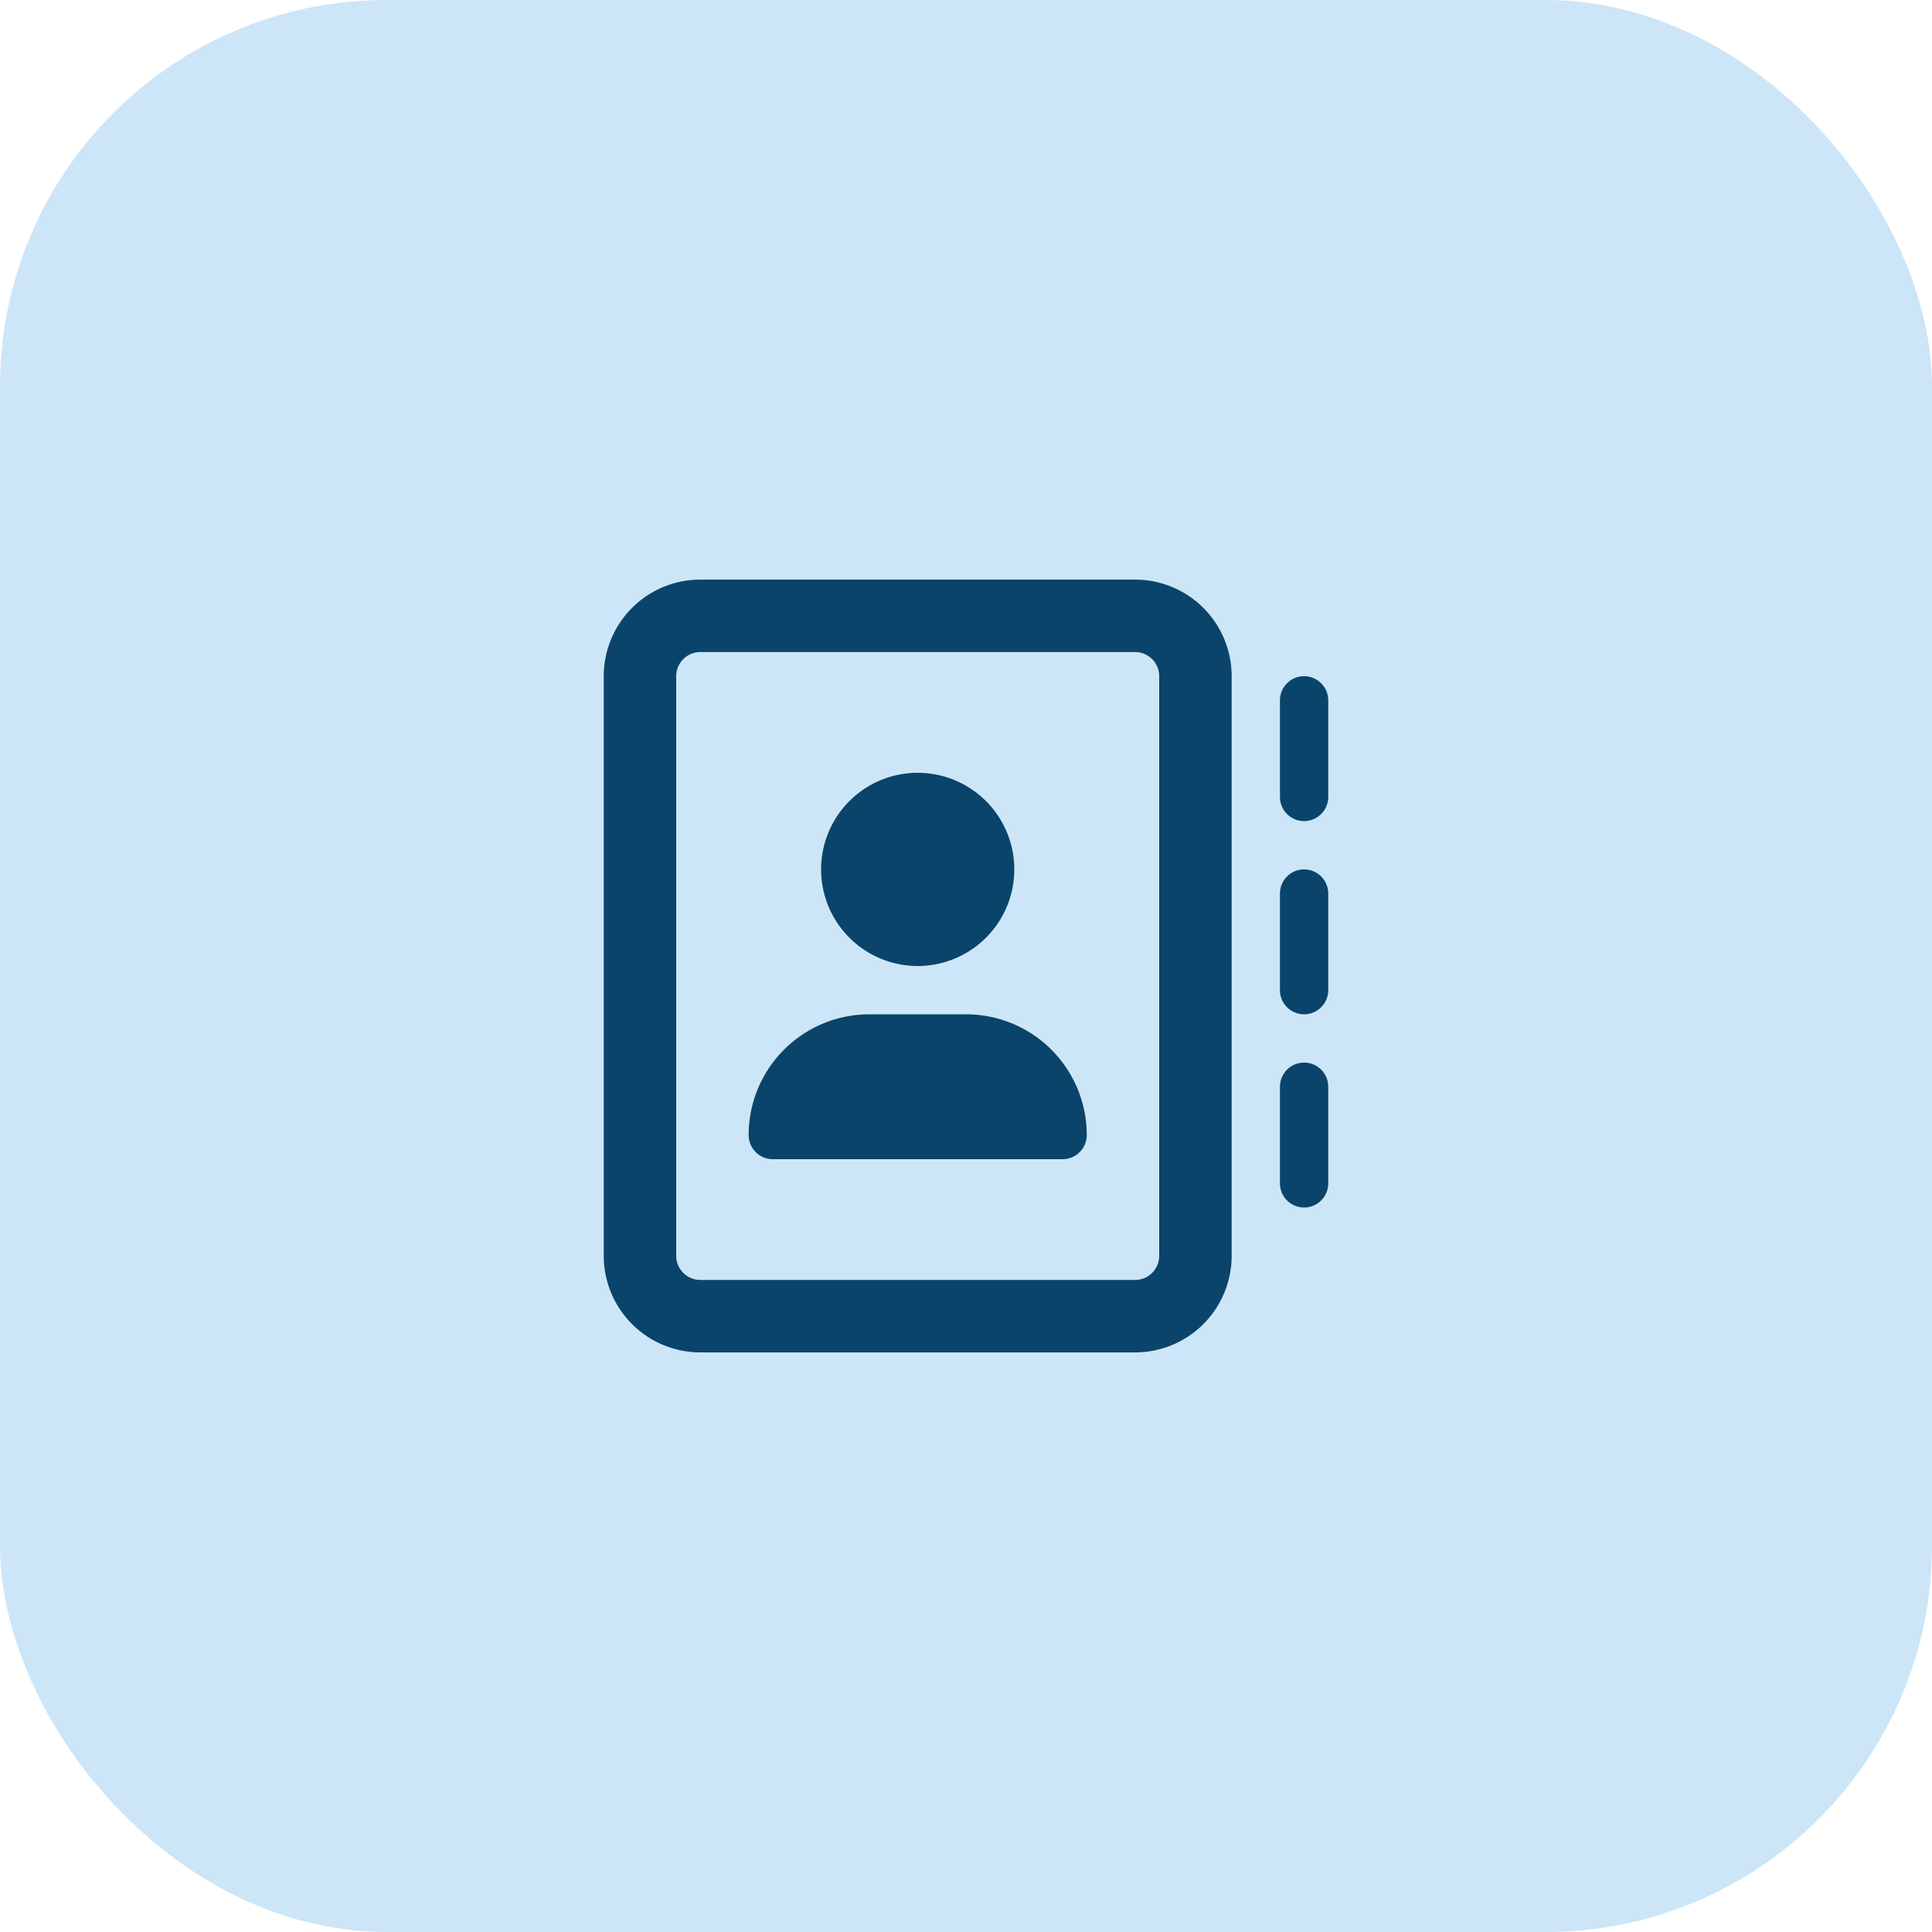 <svg xmlns="http://www.w3.org/2000/svg" width="80" height="80" viewBox="0 0 80 80">
  <g id="Group_440" data-name="Group 440" transform="translate(7695 12408)">
    <rect id="Rectangle_54" data-name="Rectangle 54" width="80" height="80" rx="16" transform="translate(-7695 -12408)" fill="#cce6f7"/>
    <path id="Path_327" data-name="Path 327" d="M24-25a1,1,0,0,1,1,1V0a1,1,0,0,1-1,1H6A1,1,0,0,1,5,0V-24a1,1,0,0,1,1-1ZM6-28a4,4,0,0,0-4,4V0A4,4,0,0,0,6,4H24a4,4,0,0,0,4-4V-24a4,4,0,0,0-4-4Zm9,16a4,4,0,0,0,3.464-2,4,4,0,0,0,0-4A4,4,0,0,0,15-20a4,4,0,0,0-3.464,2,4,4,0,0,0,0,4A4,4,0,0,0,15-12Zm-2,2A5,5,0,0,0,8-5,1,1,0,0,0,9-4H21a1,1,0,0,0,1-1,5,5,0,0,0-5-5ZM32-23a1,1,0,0,0-1-1,1,1,0,0,0-1,1v4a1,1,0,0,0,1,1,1,1,0,0,0,1-1Zm-1,7a1,1,0,0,0-1,1v4a1,1,0,0,0,1,1,1,1,0,0,0,1-1v-4A1,1,0,0,0,31-16Zm1,9a1,1,0,0,0-1-1,1,1,0,0,0-1,1v4a1,1,0,0,0,1,1,1,1,0,0,0,1-1Z" transform="translate(-7672 -12356)" fill="#0a446b"/>
  </g>
</svg>
